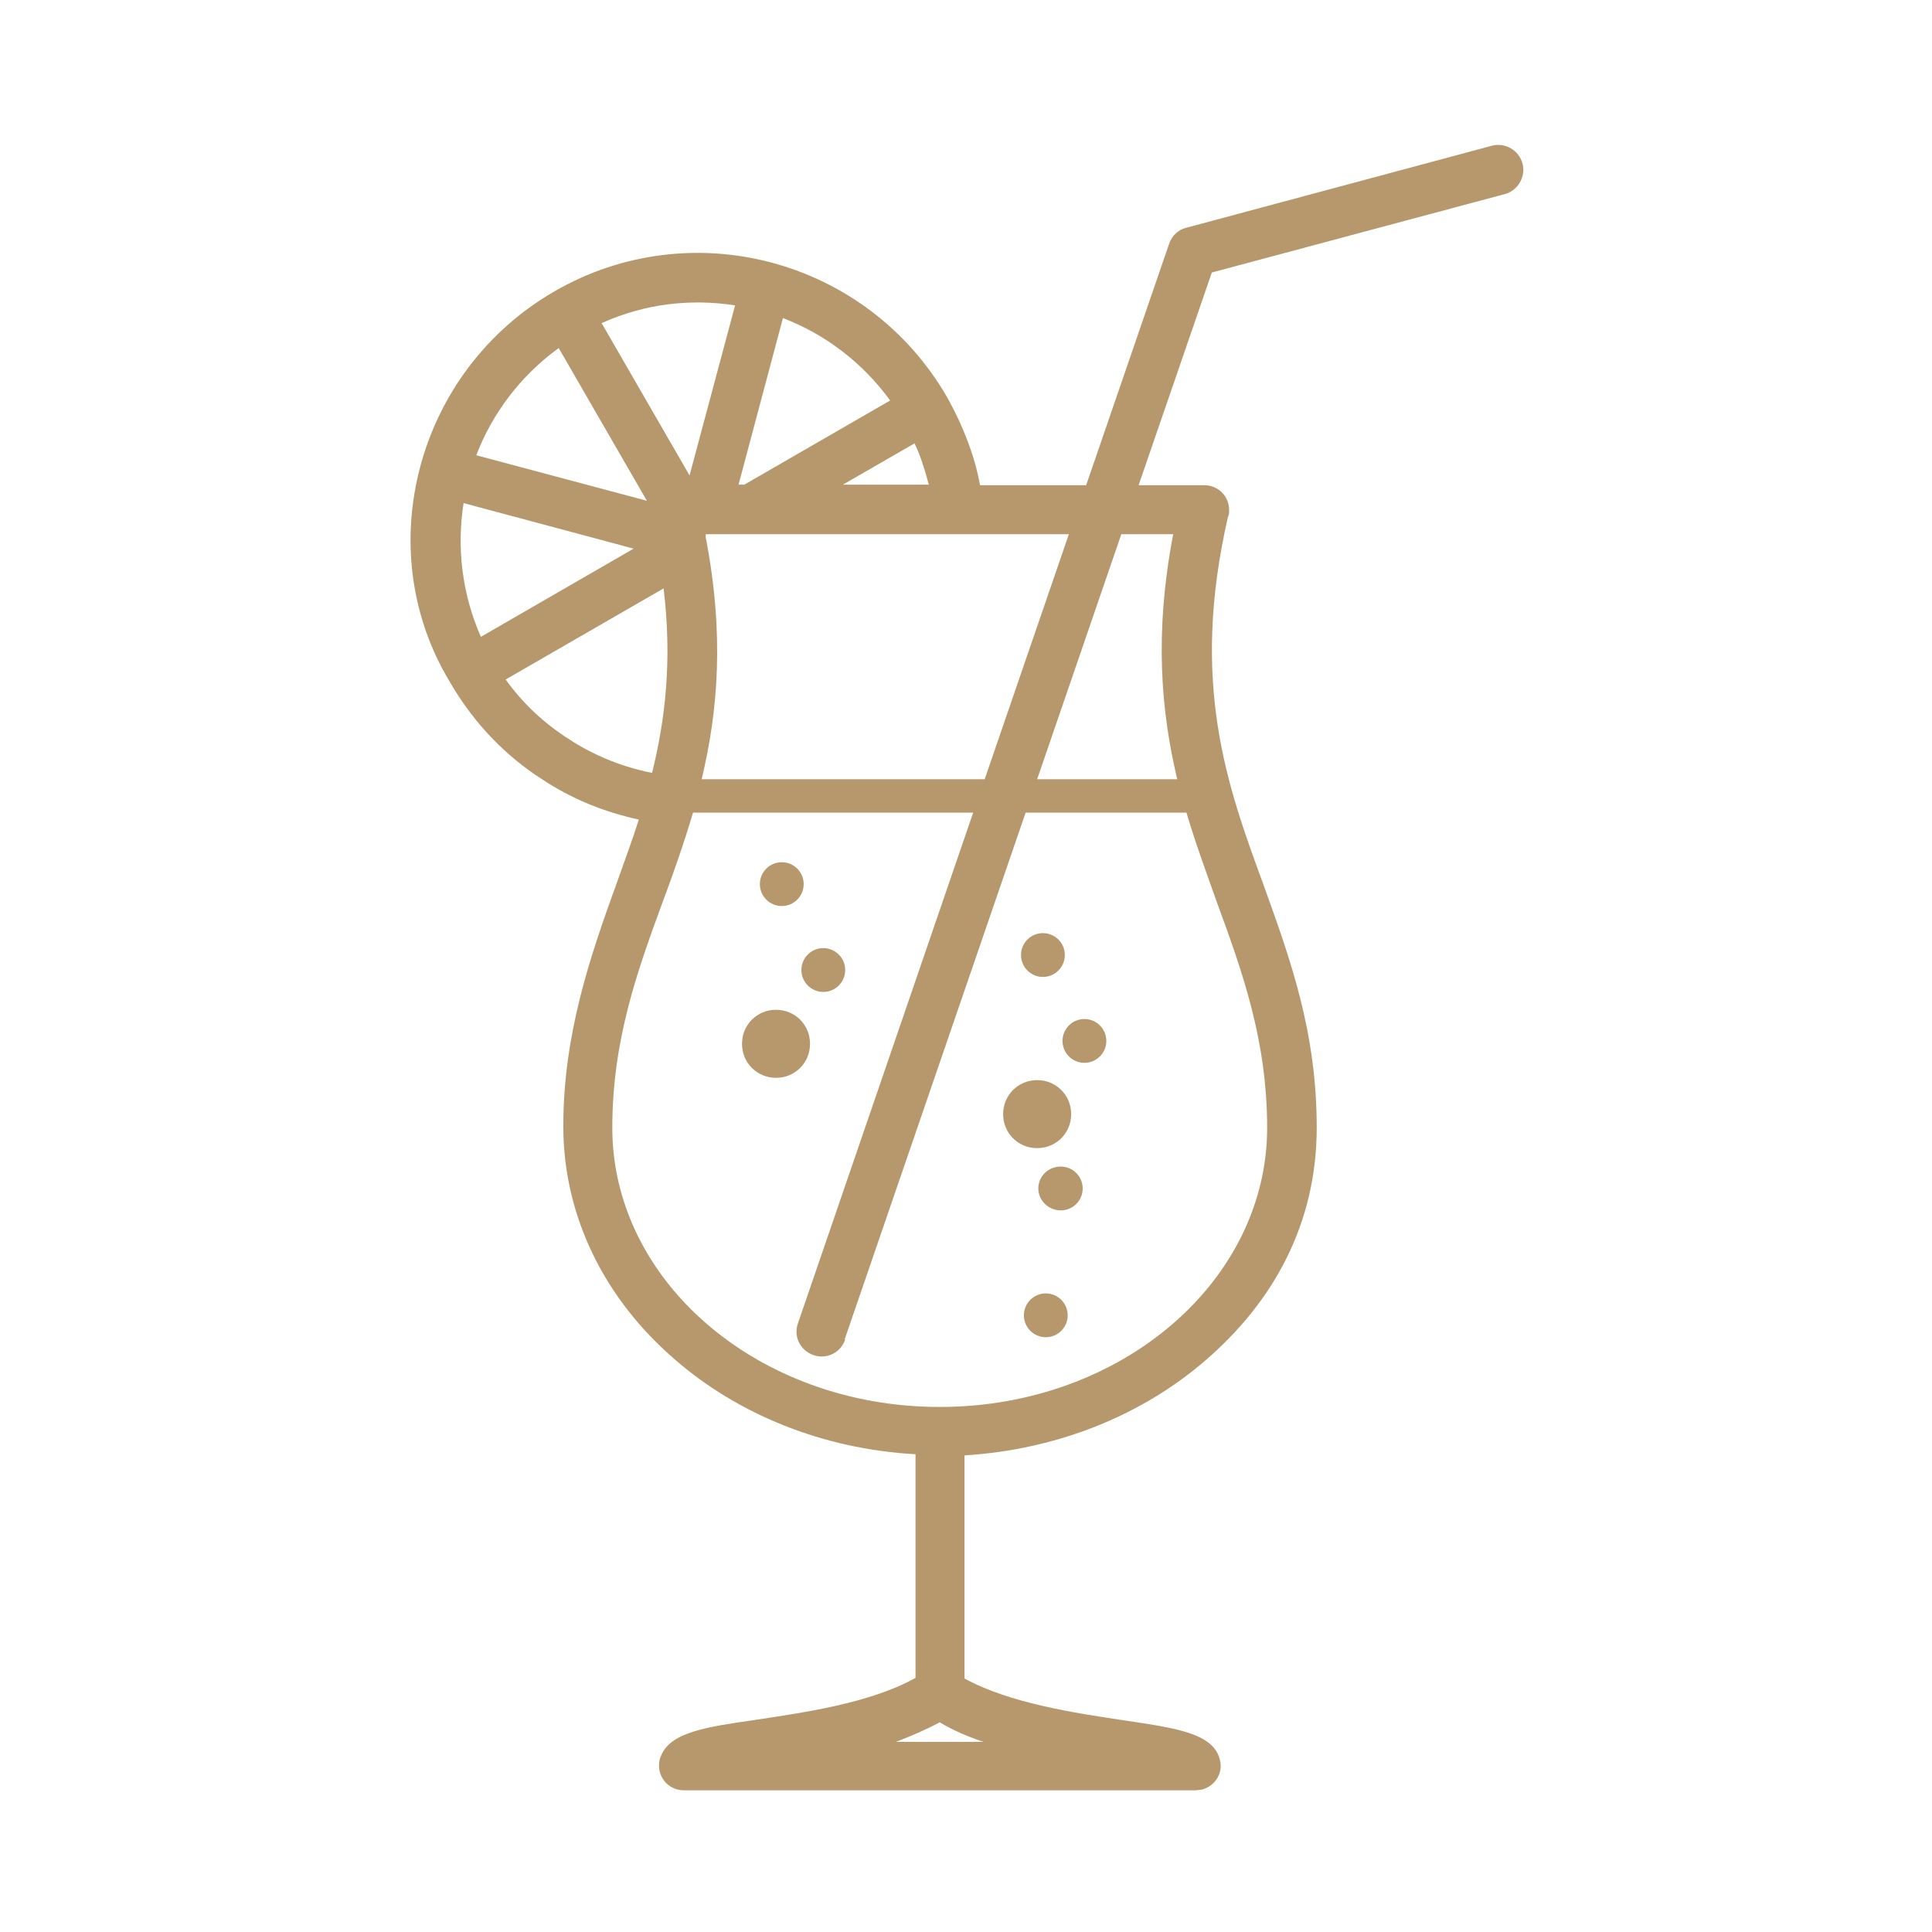 <?xml version="1.0" encoding="UTF-8"?> <svg xmlns="http://www.w3.org/2000/svg" width="400" height="400" viewBox="0 0 400 400" fill="none"><path fill-rule="evenodd" clip-rule="evenodd" d="M203.632 360.638C200.409 359.564 197.306 358.251 194.561 356.58C191.697 358.131 188.594 359.444 185.491 360.638H203.751H203.632ZM224.517 210.977C227.024 210.977 229.053 213.005 229.053 215.512C229.053 218.018 227.024 220.047 224.517 220.047C222.011 220.047 219.982 218.018 219.982 215.512C219.982 213.005 222.011 210.977 224.517 210.977ZM215.924 193.194C218.431 193.194 220.46 195.223 220.46 197.729C220.46 200.235 218.431 202.264 215.924 202.264C213.418 202.264 211.389 200.235 211.389 197.729C211.389 195.223 213.418 193.194 215.924 193.194ZM219.624 241.529C222.13 241.529 224.159 243.558 224.159 246.065C224.159 248.571 222.13 250.6 219.624 250.6C217.118 250.6 214.97 248.571 214.97 246.065C214.97 243.558 216.999 241.529 219.624 241.529ZM216.521 267.786C219.027 267.786 221.056 269.815 221.056 272.321C221.056 274.827 219.027 276.856 216.521 276.856C214.015 276.856 211.986 274.827 211.986 272.321C211.986 269.815 214.015 267.786 216.521 267.786ZM170.453 196.297C172.96 196.297 174.988 198.326 174.988 200.832C174.988 203.338 172.96 205.367 170.453 205.367C167.947 205.367 165.918 203.338 165.918 200.832C165.918 198.326 167.947 196.297 170.453 196.297ZM161.86 178.514C164.367 178.514 166.395 180.543 166.395 183.049C166.395 185.556 164.367 187.585 161.86 187.585C159.354 187.585 157.325 185.556 157.325 183.049C157.325 180.543 159.354 178.514 161.86 178.514ZM160.667 209.067C164.605 209.067 167.708 212.17 167.708 216.108C167.708 220.047 164.605 223.15 160.667 223.15C156.728 223.15 153.625 220.047 153.625 216.108C153.625 212.17 156.728 209.067 160.667 209.067ZM214.731 223.627C218.669 223.627 221.772 226.73 221.772 230.669C221.772 234.607 218.669 237.71 214.731 237.71C210.793 237.71 207.69 234.607 207.69 230.669C207.69 226.73 210.793 223.627 214.731 223.627ZM232.156 110.606L214.731 161.328H243.732C240.391 147.245 238.958 131.253 242.897 110.606H232.036H232.156ZM203.87 161.328L221.295 110.606H146.106V111.202C150.045 131.611 148.613 147.365 145.271 161.328H203.87ZM174.988 277.333C174.034 280.078 171.169 281.511 168.424 280.556C165.679 279.601 164.247 276.737 165.202 273.992L201.483 168.25H143.481C141.571 174.695 139.423 180.782 137.155 186.868C131.904 201.19 126.772 215.392 126.772 233.533C126.772 249.287 134.291 263.728 146.345 274.111C158.638 284.733 175.705 291.297 194.561 291.297C213.418 291.297 230.485 284.733 242.778 274.111C254.832 263.728 262.35 249.287 262.35 233.533C262.35 215.392 257.219 201.19 251.967 186.868C249.819 180.782 247.551 174.695 245.642 168.25H212.344L174.869 277.333H174.988ZM98.606 94.255L133.933 103.684L115.673 72.057C107.796 77.785 101.948 85.543 98.606 94.255ZM99.561 131.849L131.188 113.589L95.981 104.161C94.549 113.351 95.623 122.898 99.561 131.849ZM137.394 121.824L104.693 140.681C108.273 145.694 112.689 149.752 117.702 152.974C122.953 156.435 128.92 158.822 135.007 160.015C137.752 148.916 139.184 136.743 137.394 121.824ZM189.429 91.749L174.511 100.342H192.294C191.936 99.029 191.578 97.597 191.1 96.284C190.623 94.733 190.026 93.181 189.31 91.749H189.429ZM162.099 65.851L152.909 100.342H154.103L184.297 82.917C178.569 75.04 170.811 69.192 162.099 65.851ZM124.505 66.805L142.765 98.432L152.193 63.225C143.003 61.793 133.456 62.867 124.505 66.925V66.805ZM199.693 347.51C209.002 352.641 222.608 354.67 232.991 356.222C243.374 357.773 251.251 358.847 252.564 364.337C253.28 367.082 251.609 369.827 248.745 370.544C248.387 370.544 247.909 370.663 247.551 370.663H141.571C138.707 370.663 136.439 368.395 136.439 365.531C136.439 364.815 136.559 364.099 136.917 363.383C138.946 358.609 146.345 357.535 156.251 356.103C166.515 354.551 180.12 352.641 189.549 347.39V301.084C170.215 300.009 152.671 292.729 139.781 281.511C125.459 269.218 116.628 252.151 116.628 233.175C116.628 214.199 122.118 198.206 127.608 183.049C129.159 178.634 130.83 174.218 132.262 169.682C125.101 168.131 118.299 165.386 112.212 161.328C104.574 156.435 98.01 149.632 93.116 141.159C84.762 127.314 83.091 111.202 87.03 96.523C90.968 81.843 100.516 68.596 114.718 60.361C128.92 52.126 145.152 50.455 159.831 54.393C174.511 58.332 187.759 67.879 195.994 82.082C198.022 85.662 199.693 89.362 201.006 93.181C201.842 95.568 202.438 97.955 202.916 100.461H224.875L242.061 50.455C242.658 48.665 244.09 47.471 245.761 47.113L308.896 30.166C311.641 29.45 314.505 31.121 315.221 33.866C315.937 36.611 314.266 39.475 311.521 40.191L250.893 56.422L235.736 100.461H249.342C252.206 100.461 254.474 102.729 254.474 105.593C254.474 106.071 254.474 106.548 254.235 107.025C246.358 141.397 253.996 162.522 261.634 183.288C267.124 198.564 272.614 213.602 272.614 233.414C272.614 253.225 263.783 269.457 249.461 281.749C236.452 292.968 219.027 300.129 199.693 301.322V347.629V347.51Z" fill="#B7986D"></path></svg> 